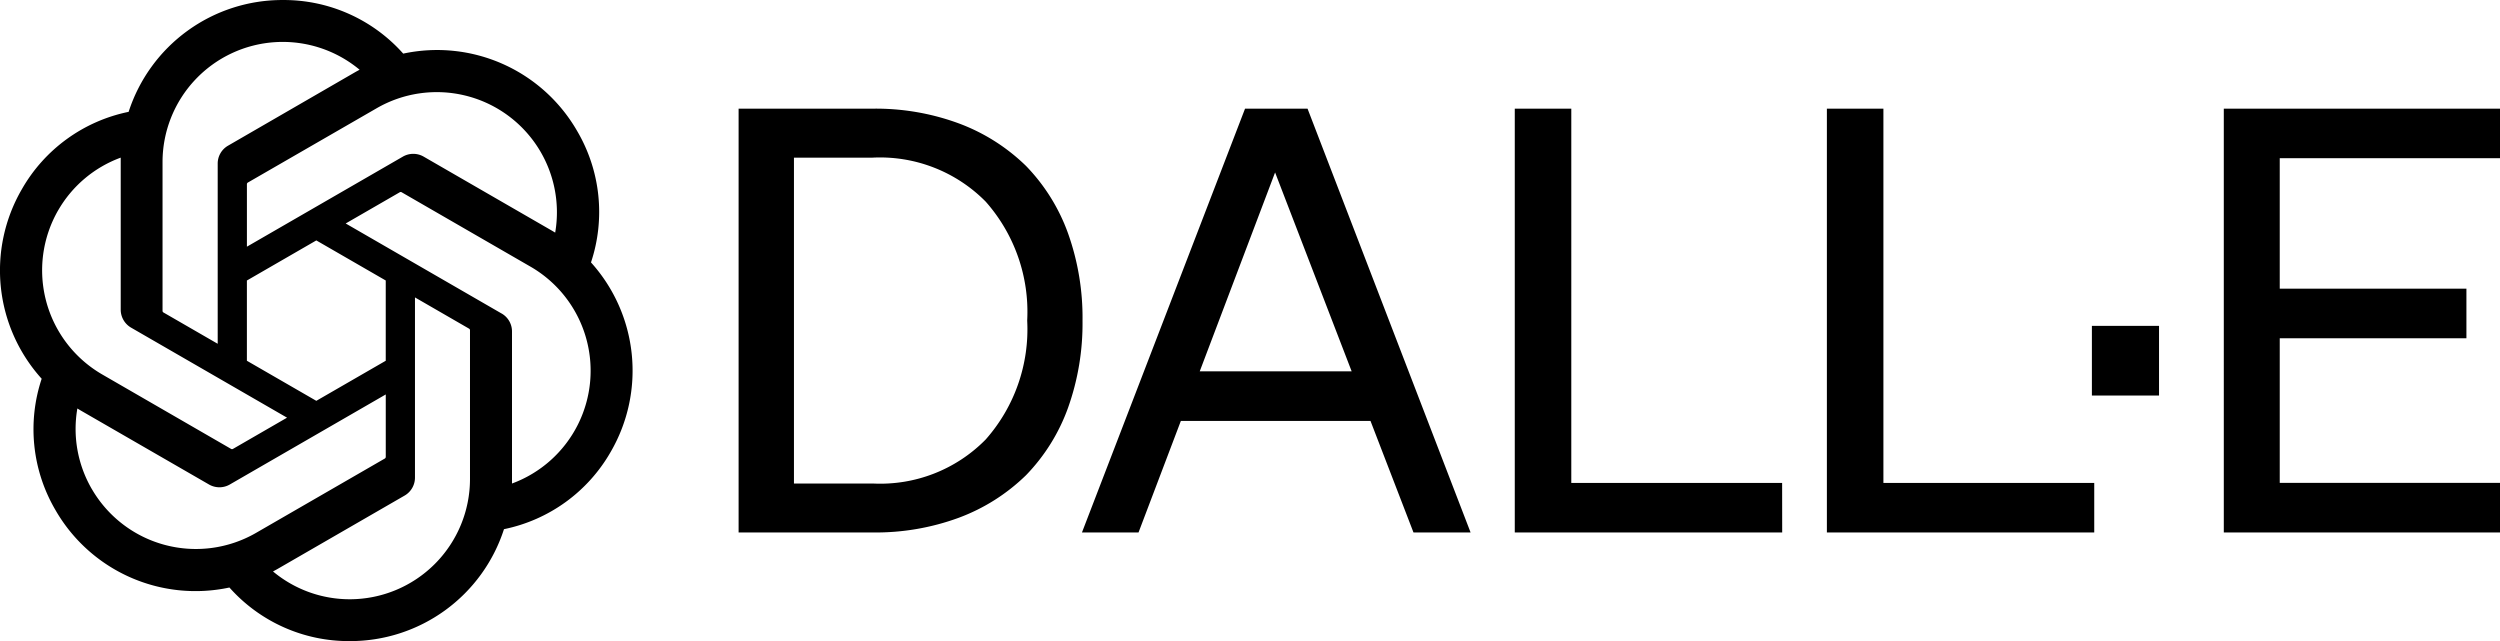 <svg xmlns="http://www.w3.org/2000/svg" width="121.279" height="31.104" viewBox="0 0 121.279 31.104">
  <g id="Group_109798" data-name="Group 109798" transform="translate(-119.001 -6466.438)">
    <path id="dalle-text" d="M8.513,2a11.658,11.658,0,0,1,4.172.716,9.308,9.308,0,0,1,3.257,2.062,9.139,9.139,0,0,1,2.042,3.278,12.176,12.176,0,0,1,.7,4.225,12.17,12.17,0,0,1-.7,4.223,9.139,9.139,0,0,1-2.042,3.279,9.3,9.3,0,0,1-3.257,2.062,11.681,11.681,0,0,1-4.172.715H2V2H8.513ZM29.6,2,37.51,22.561H34.74l-2.086-5.412h-9.2L21.4,22.561H18.656L26.568,2ZM8.485,4.377h-3.8V20.185H8.513a7.168,7.168,0,0,0,5.472-2.134A8.066,8.066,0,0,0,16,12.281a8.063,8.063,0,0,0-2.013-5.77,7.2,7.2,0,0,0-5.5-2.134Zm19.541.716L24.37,14.743h7.37L28.025,5.093Zm24.6,17.468H39.653V2h2.742V20.156H52.623ZM57.536,2V20.156H67.764v2.405H54.794V2ZM70.907,12.538v3.38H67.65v-3.38h3.257Zm3.142,10.024V2h13.4V4.405H76.763v6.329h9.056v2.405H76.763v7.016H87.448v2.405h-13.4Z" transform="translate(152.832 6469.709)" fill-rule="evenodd"/>
    <path id="Path_269255" data-name="Path 269255" d="M30.8,12.729a7.748,7.748,0,0,0-.666-6.365A7.837,7.837,0,0,0,21.691,2.6,7.752,7.752,0,0,0,15.846,0,7.838,7.838,0,0,0,8.37,5.425,7.752,7.752,0,0,0,3.188,9.183a7.839,7.839,0,0,0,.964,9.19,7.748,7.748,0,0,0,.666,6.365A7.837,7.837,0,0,0,13.26,28.5,7.746,7.746,0,0,0,19.1,31.1a7.839,7.839,0,0,0,7.479-5.43,7.752,7.752,0,0,0,5.182-3.759,7.84,7.84,0,0,0-.966-9.187ZM19.106,29.07a5.81,5.81,0,0,1-3.732-1.349c.048-.025.13-.071.184-.1l6.194-3.577a1.007,1.007,0,0,0,.509-.882V14.427l2.618,1.512a.092.092,0,0,1,.051.072v7.231A5.836,5.836,0,0,1,19.106,29.07ZM6.583,23.721a5.8,5.8,0,0,1-.7-3.906c.046.027.126.077.184.11L12.265,23.5a1.009,1.009,0,0,0,1.018,0l7.561-4.366v3.023a.1.1,0,0,1-.037.081l-6.261,3.615a5.836,5.836,0,0,1-7.963-2.134ZM4.953,10.2A5.81,5.81,0,0,1,7.986,7.646c0,.053,0,.148,0,.214v7.155a1.008,1.008,0,0,0,.508.881l7.561,4.365-2.618,1.512a.093.093,0,0,1-.088.008L7.085,18.162A5.836,5.836,0,0,1,4.952,10.2ZM26.46,15.206,18.9,10.84l2.618-1.511a.092.092,0,0,1,.088-.008l6.262,3.615a5.83,5.83,0,0,1-.9,10.519V16.087a1.006,1.006,0,0,0-.505-.881Zm2.605-3.921c-.046-.028-.126-.077-.184-.11L22.687,7.6a1.009,1.009,0,0,0-1.018,0l-7.561,4.366V8.941a.1.1,0,0,1,.037-.081l6.261-3.612a5.829,5.829,0,0,1,8.657,6.036Zm-16.38,5.388-2.619-1.512a.092.092,0,0,1-.051-.072V7.859a5.83,5.83,0,0,1,9.56-4.477c-.048.025-.129.071-.184.1L13.2,7.062a1,1,0,0,0-.509.881l0,8.728Zm1.422-3.066,3.368-1.945,3.368,1.944V17.5l-3.368,1.944L14.107,17.5Z" transform="translate(116.871 6466.439)"/>
  </g>
</svg>
